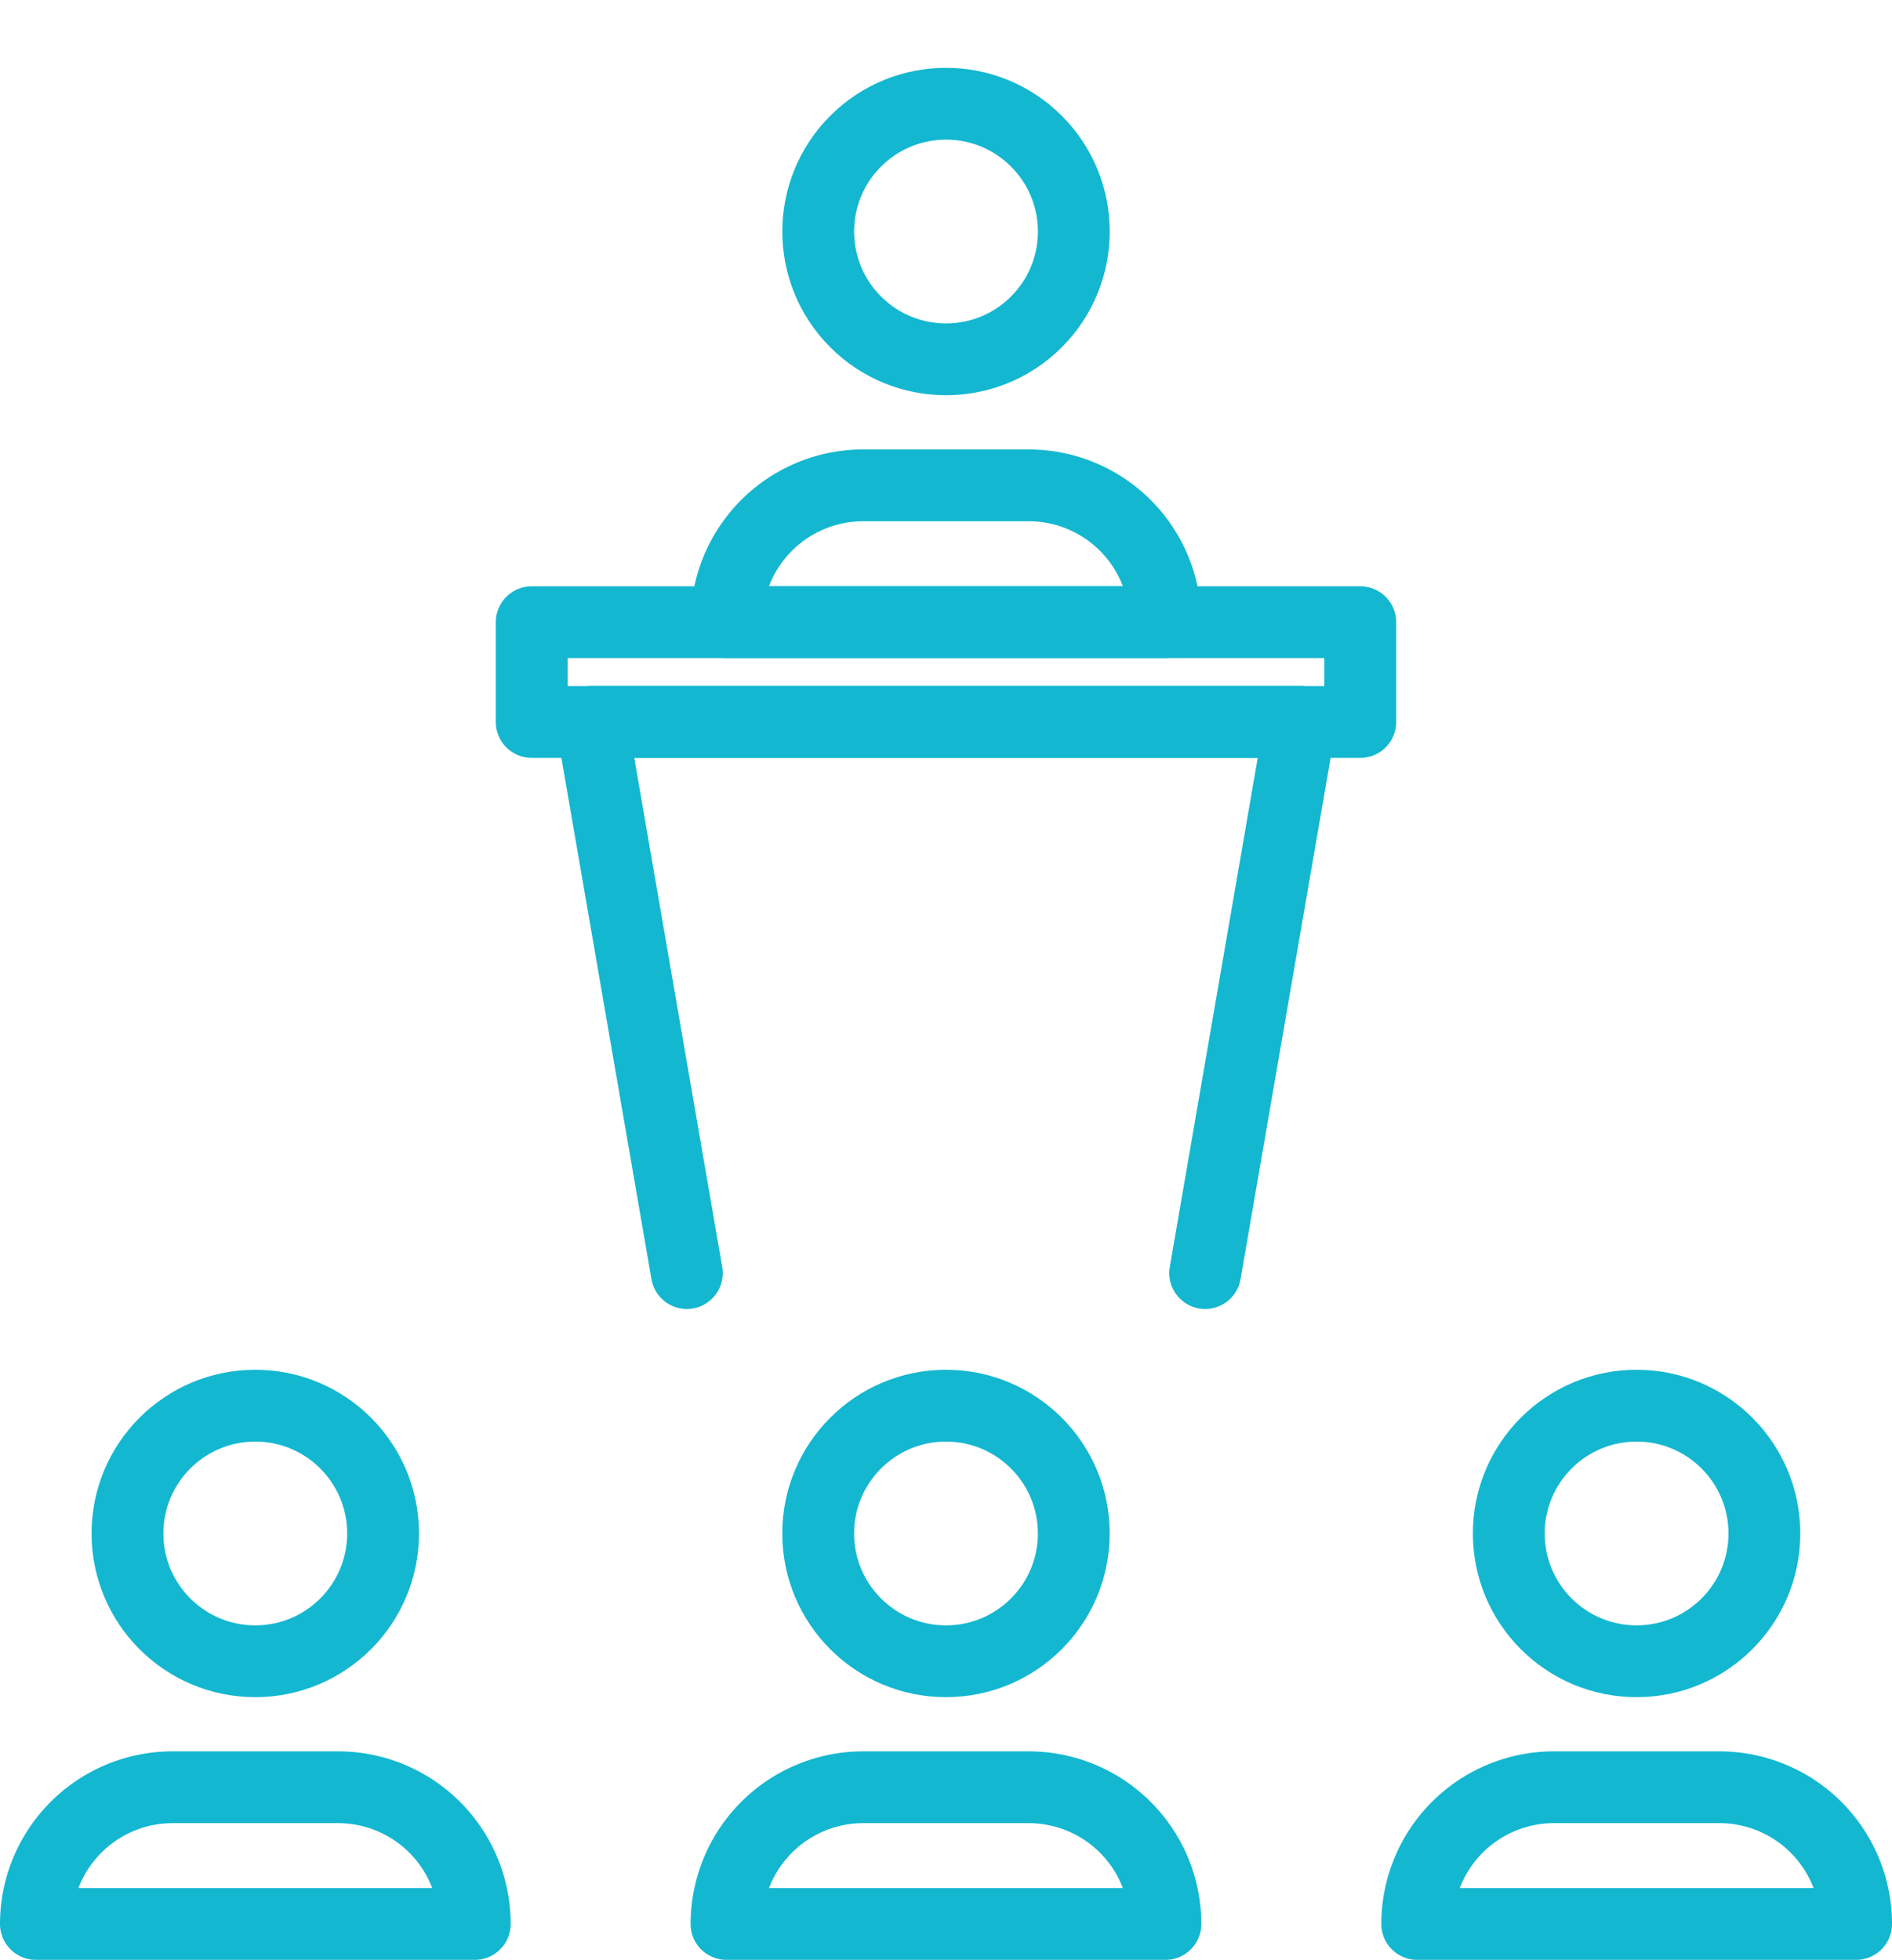 <svg xmlns="http://www.w3.org/2000/svg" width="79.039" height="81.879" viewBox="0 0 79.039 81.879">
  <g id="グループ_423" data-name="グループ 423" transform="translate(1.5 2.122)">
    <g id="グループ_55" data-name="グループ 55" transform="translate(28.85 0)">
      <circle id="楕円形_14" data-name="楕円形 14" cx="5.339" cy="5.339" r="5.339" transform="translate(1.62 7.551) rotate(-45)" fill="none" stroke="#14b7d0" stroke-linecap="round" stroke-linejoin="round" stroke-width="3"/>
      <path id="パス_82" data-name="パス 82" d="M989.652,947.19h-6.91a5.712,5.712,0,0,0-5.712,5.712h18.334A5.712,5.712,0,0,0,989.652,947.19Z" transform="translate(-977.03 -929.035)" fill="none" stroke="#14b7d0" stroke-linecap="round" stroke-linejoin="round" stroke-width="3"/>
    </g>
    <g id="グループ_56" data-name="グループ 56" transform="translate(0 56.604)">
      <ellipse id="楕円形_15" data-name="楕円形 15" cx="5.339" cy="5.339" rx="5.339" ry="5.339" transform="translate(3.825)" fill="none" stroke="#14b7d0" stroke-linecap="round" stroke-linejoin="round" stroke-width="3"/>
      <path id="パス_83" data-name="パス 83" d="M922.332,1061.08h6.91a5.715,5.715,0,0,1,5.712,5.712H916.62A5.715,5.715,0,0,1,922.332,1061.08Z" transform="translate(-916.62 -1045.139)" fill="none" stroke="#14b7d0" stroke-linecap="round" stroke-linejoin="round" stroke-width="3"/>
    </g>
    <g id="グループ_57" data-name="グループ 57" transform="translate(28.85 56.604)">
      <ellipse id="楕円形_16" data-name="楕円形 16" cx="5.339" cy="5.339" rx="5.339" ry="5.339" transform="translate(3.83)" fill="none" stroke="#14b7d0" stroke-linecap="round" stroke-linejoin="round" stroke-width="3"/>
      <path id="パス_84" data-name="パス 84" d="M982.742,1061.08h6.911a5.715,5.715,0,0,1,5.712,5.712H977.03A5.715,5.715,0,0,1,982.742,1061.08Z" transform="translate(-977.03 -1045.139)" fill="none" stroke="#14b7d0" stroke-linecap="round" stroke-linejoin="round" stroke-width="3"/>
    </g>
    <g id="グループ_58" data-name="グループ 58" transform="translate(57.705 56.604)">
      <ellipse id="楕円形_17" data-name="楕円形 17" cx="5.339" cy="5.339" rx="5.339" ry="5.339" transform="translate(3.825)" fill="none" stroke="#14b7d0" stroke-linecap="round" stroke-linejoin="round" stroke-width="3"/>
      <path id="パス_85" data-name="パス 85" d="M1043.162,1061.08h6.911a5.715,5.715,0,0,1,5.712,5.712H1037.45A5.715,5.715,0,0,1,1043.162,1061.08Z" transform="translate(-1037.45 -1045.139)" fill="none" stroke="#14b7d0" stroke-linecap="round" stroke-linejoin="round" stroke-width="3"/>
    </g>
    <rect id="長方形_725" data-name="長方形 725" width="34.614" height="4.169" transform="translate(20.712 23.872)" fill="none" stroke="#14b7d0" stroke-linecap="round" stroke-linejoin="round" stroke-width="3"/>
    <path id="パス_86" data-name="パス 86" d="M990.861,990.909l3.978-23.029H965.23l3.978,23.029" transform="translate(-942.015 -939.844)" fill="none" stroke="#14b7d0" stroke-linecap="round" stroke-linejoin="round" stroke-width="3"/>
  </g>
</svg>
